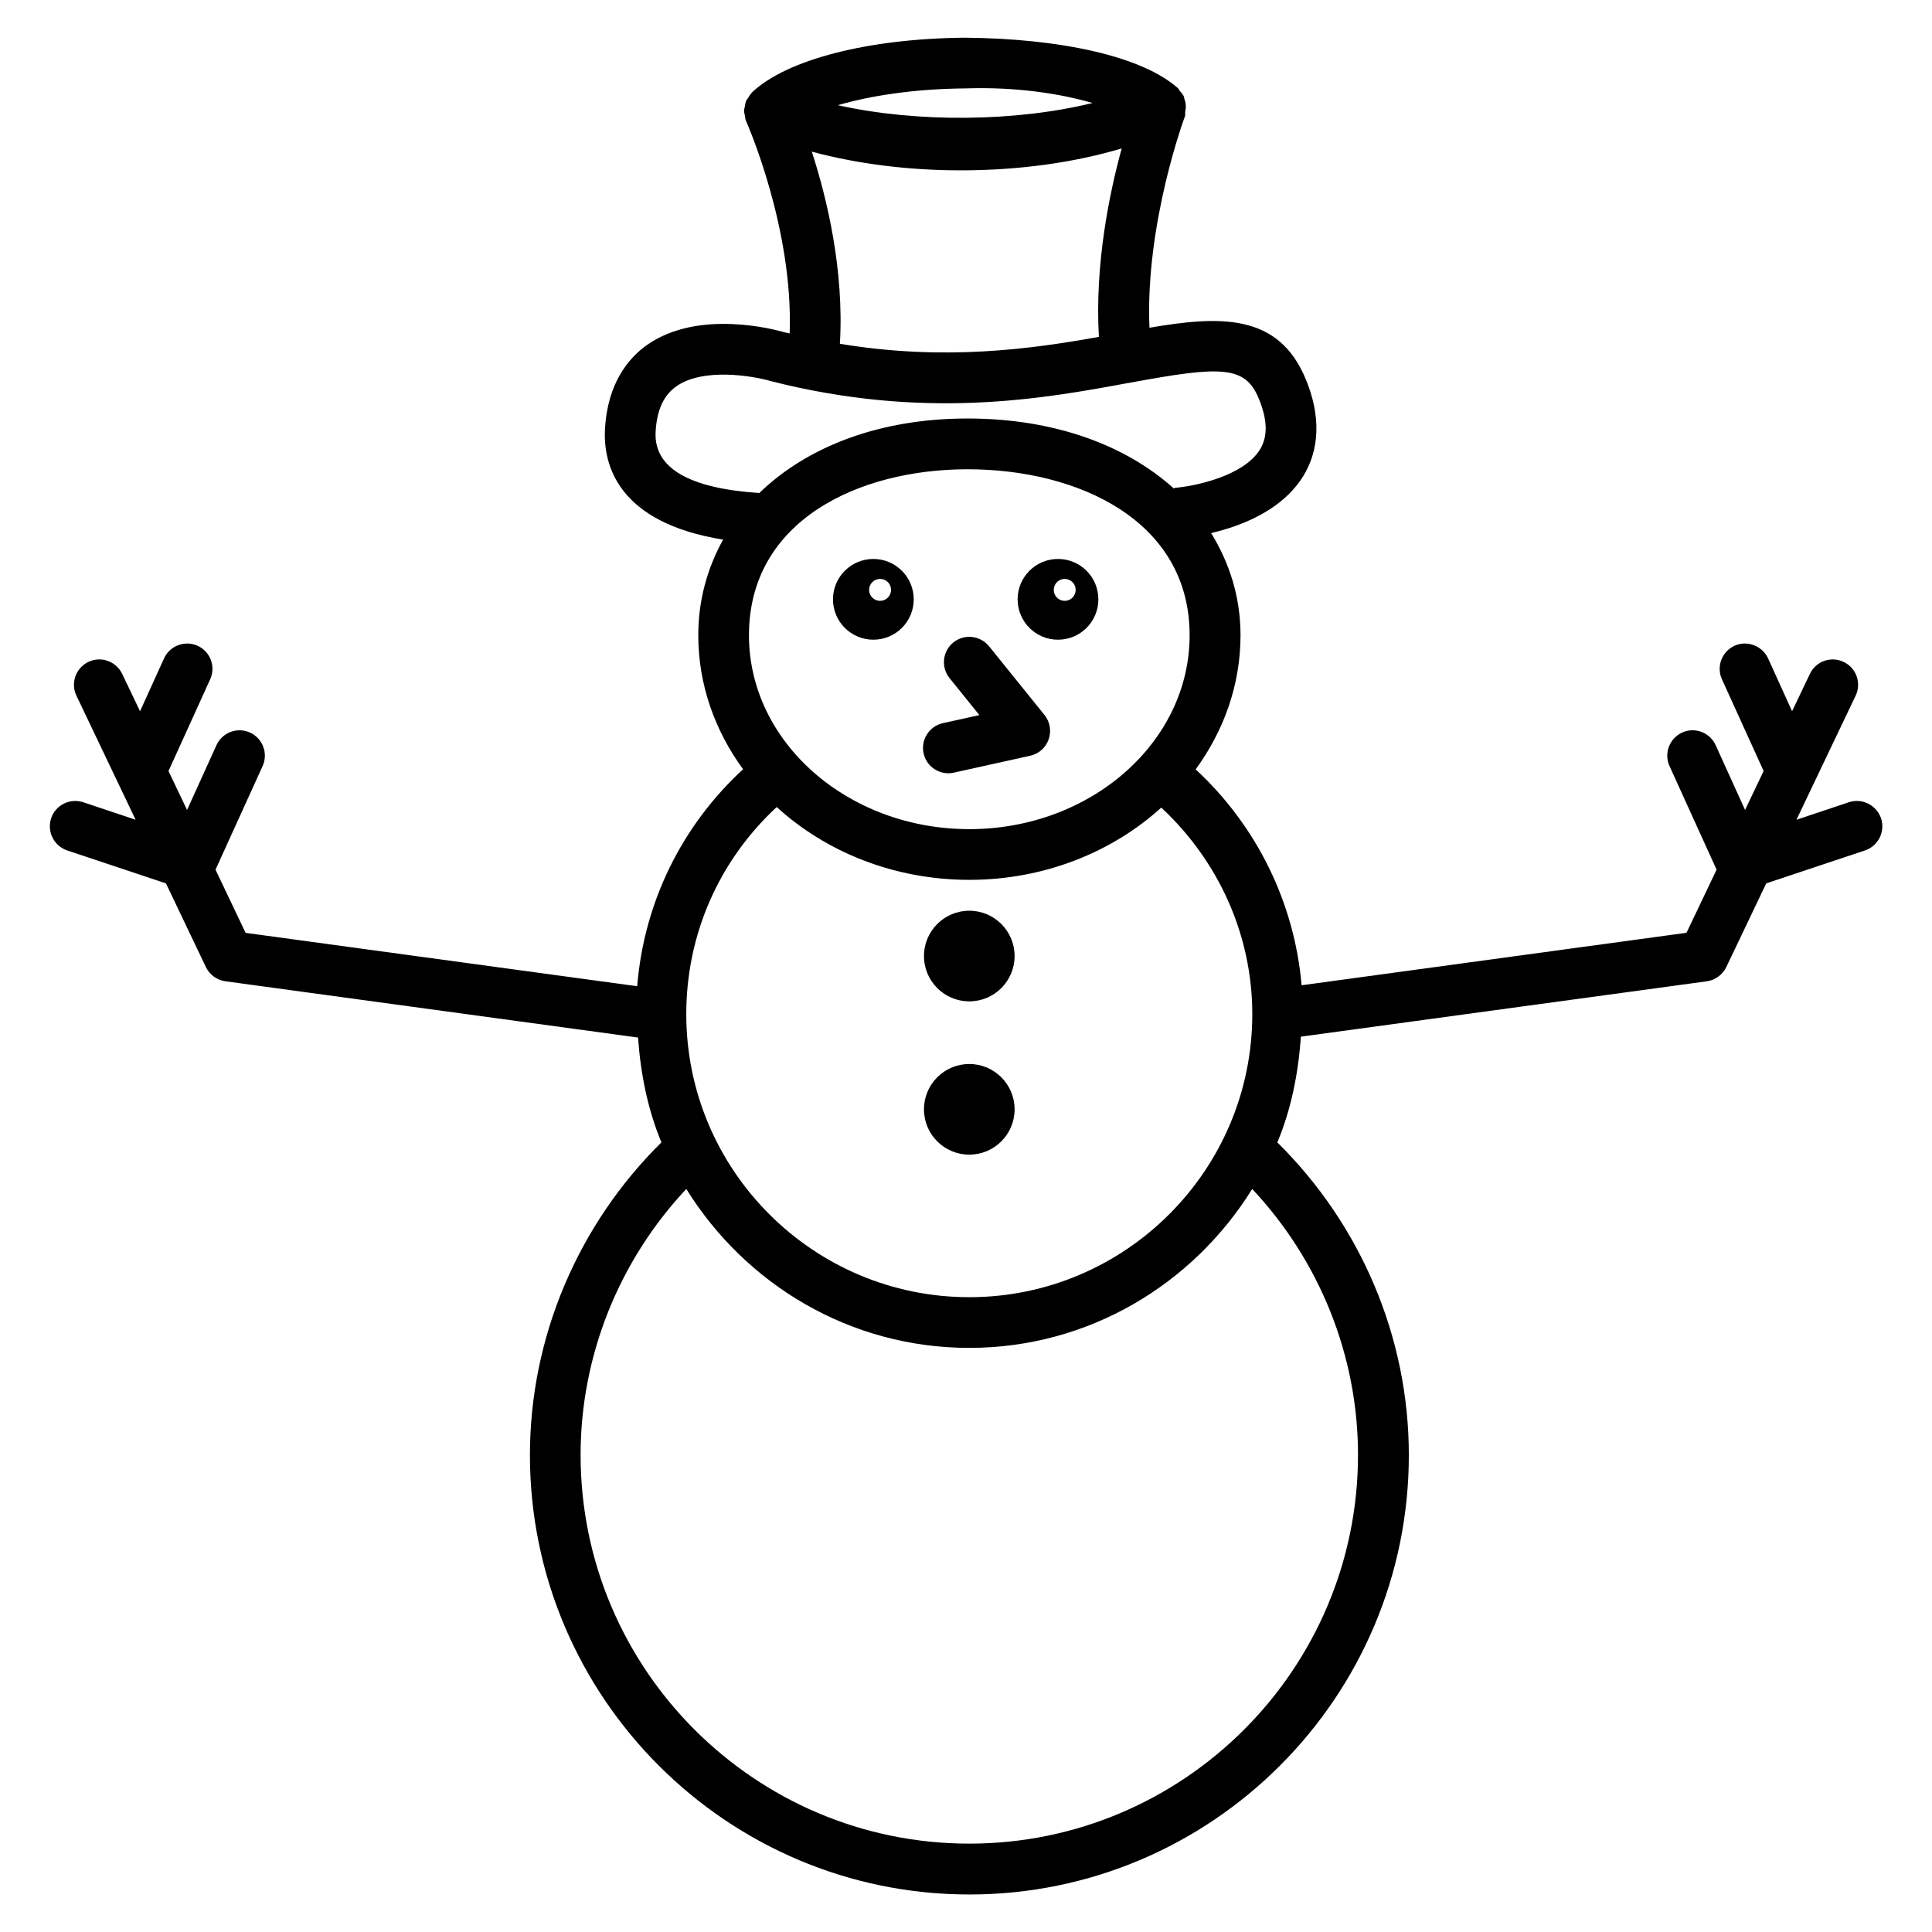<?xml version="1.0" encoding="UTF-8"?>
<!-- Uploaded to: SVG Repo, www.svgrepo.com, Generator: SVG Repo Mixer Tools -->
<svg fill="#000000" width="800px" height="800px" version="1.1" viewBox="144 144 512 512" xmlns="http://www.w3.org/2000/svg">
 <g>
  <path d="m400.87 409.37c6.633 0 12.008-5.375 12.008-12.008 0-6.633-5.375-12.008-12.008-12.008-6.633 0-12.008 5.375-12.008 12.008 0 6.633 5.375 12.008 12.008 12.008z"/>
  <path d="m400.87 449.99c6.633 0 12.008-5.375 12.008-12.008s-5.375-12.008-12.008-12.008c-6.633 0-12.008 5.375-12.008 12.008 0 6.637 5.375 12.008 12.008 12.008z"/>
  <path d="m424.38 292.13c-5.91 0-10.699 4.785-10.699 10.699 0 5.91 4.785 10.699 10.699 10.699 5.91 0 10.699-4.785 10.699-10.699 0-5.914-4.789-10.699-10.699-10.699zm1.781 11.102c-1.594 0-2.906-1.293-2.906-2.906s1.293-2.906 2.906-2.906c1.594 0 2.906 1.293 2.906 2.906-0.004 1.613-1.297 2.906-2.906 2.906z"/>
  <path d="m375.45 292.13c-5.91 0-10.699 4.785-10.699 10.699 0 5.91 4.785 10.699 10.699 10.699 5.91 0 10.699-4.785 10.699-10.699 0-5.914-4.805-10.699-10.699-10.699zm1.781 11.102c-1.594 0-2.906-1.293-2.906-2.906s1.293-2.906 2.906-2.906c1.613 0 2.906 1.293 2.906 2.906s-1.312 2.906-2.906 2.906z"/>
  <path d="m406.11 315.27c-2.352-2.887-6.566-3.344-9.453-1.023-2.887 2.316-3.344 6.566-1.023 9.453l7.91 9.809-9.656 2.133c-3.629 0.805-5.93 4.398-5.121 8.012 0.688 3.156 3.477 5.273 6.566 5.273 0.469 0 0.973-0.051 1.445-0.168l20.238-4.484c2.285-0.504 4.133-2.148 4.887-4.332 0.773-2.199 0.352-4.637-1.09-6.449z"/>
  <path d="m633.95 356.61-13.871 4.637 15.684-32.883c1.594-3.344 0.184-7.356-3.176-8.949-3.375-1.594-7.356-0.184-8.949 3.176l-4.719 9.891-6.363-14.008c-1.547-3.375-5.609-4.852-8.883-3.344-3.375 1.547-4.871 5.523-3.344 8.883l11.051 24.316-4.922 10.312-7.793-17.164c-1.547-3.391-5.523-4.871-8.883-3.344-3.375 1.547-4.871 5.508-3.344 8.883l12.477 27.457-7.977 16.727-102 13.906c-1.898-21.867-11.875-42.219-28.078-57.215 7.473-10.227 11.891-22.418 11.891-35.551 0-10.109-2.922-19.145-7.793-27.07 7.742-1.812 18.773-5.894 24.453-15.164 3.055-4.973 5.644-13.469 0.621-25.629-7.238-17.531-22.805-16.809-41.414-13.621-1.16-27.574 9.285-55.738 9.406-56.039 0.152-0.387 0-0.773 0.066-1.16 0.133-0.672 0.203-1.344 0.133-2.031-0.066-0.52-0.168-0.957-0.352-1.445-0.082-0.219-0.066-0.453-0.168-0.672-0.285-0.605-0.723-1.059-1.141-1.527-0.152-0.168-0.152-0.402-0.32-0.539-9.422-8.496-31.086-13.234-56.527-13.453-25.645 0.219-47.273 5.793-56.461 14.527-0.016 0.016-0.016 0.016-0.016 0.035-0.051 0.035-0.066 0.102-0.102 0.152-0.387 0.387-0.637 0.84-0.906 1.293-0.152 0.25-0.387 0.453-0.504 0.723 0 0.016-0.016 0.016-0.016 0.035-0.016 0.051-0.016 0.102-0.035 0.152-0.168 0.438-0.203 0.906-0.285 1.359-0.066 0.336-0.203 0.672-0.203 1.008v0.203c0 0.371 0.152 0.723 0.203 1.09 0 0.035 0.016 0.066 0.016 0.102 0.082 0.387 0.082 0.789 0.219 1.176 0.035 0.066 0.066 0.117 0.102 0.184 0.016 0.051 0.016 0.117 0.035 0.168 0.133 0.285 12.527 28.281 11.504 56.176-0.469-0.137-0.891-0.203-1.359-0.305-2.285-0.672-22.738-6.297-36.477 3.375-4.703 3.344-10.445 9.91-11.102 22.32-0.504 9.438 3.426 24.754 31.305 29.238-4.148 7.508-6.582 15.973-6.582 25.34 0 13.117 4.418 25.309 11.875 35.52-16.344 15.047-26.25 35.348-28.066 57.5l-103.77-14.141-7.977-16.742 12.48-27.457c1.527-3.375 0.035-7.356-3.344-8.883-3.359-1.527-7.34-0.051-8.883 3.344l-7.793 17.164-4.922-10.312 11.051-24.316c1.527-3.359 0.035-7.356-3.344-8.883-3.344-1.512-7.356-0.035-8.883 3.344l-6.363 14.008-4.734-9.902c-1.613-3.359-5.609-4.769-8.949-3.176-3.359 1.613-4.769 5.609-3.176 8.949l15.684 32.883-13.871-4.637c-3.559-1.16-7.34 0.738-8.516 4.25-1.16 3.527 0.738 7.34 4.25 8.516l26.18 8.734 10.578 22.168c0.992 2.047 2.922 3.461 5.172 3.777l109.36 14.914c0.688 9.742 2.602 19.145 6.195 27.777-22.117 21.832-34.848 51.676-34.848 82.859 0 64.203 52.246 116.46 116.46 116.46s116.46-52.246 116.46-116.46c0-31.168-12.711-61.012-34.848-82.844 3.629-8.699 5.559-18.188 6.231-28.027l107.58-14.676c2.25-0.32 4.18-1.73 5.172-3.777l10.578-22.168 26.18-8.734c3.512-1.176 5.406-4.988 4.25-8.516-1.234-3.527-5.031-5.422-8.559-4.246zm-234.15-189.18c13.453-0.453 25.055 1.359 33.738 3.863-20.422 5.019-46.621 5.238-67.492 0.586 8.562-2.5 20.152-4.332 33.754-4.449zm-1.227 21.715c15.484 0 30.129-2.066 42.691-5.812-3.344 12.141-7.152 30.934-6.047 49.945-18.02 3.223-40.844 6.434-68.637 1.832 1.16-19.379-3.41-38.559-7.441-50.918 11.824 3.172 25.312 4.953 39.434 4.953zm-80.828 69.324c0.301-5.711 2.082-9.641 5.426-12.043 7.152-5.09 20.438-2.805 25.172-1.41 40.676 10.328 71.895 4.703 94.785 0.453h0.035 0.016c0.168-0.035 0.336-0.066 0.504-0.082 23.812-4.418 30.297-4.551 33.891 4.215 2.336 5.644 2.453 10.059 0.352 13.484-4.383 7.188-17.633 9.789-22.371 10.176-0.184 0.016-0.336 0.117-0.52 0.152-12.848-11.539-31.773-18.508-54.629-18.508-23.344 0-42.523 7.473-55.184 19.75-18.691-1.242-27.961-6.648-27.477-16.188zm141.52 53.875c0 28.348-26.199 51.387-58.391 51.387-32.195 0-58.391-23.039-58.391-51.387 0-30.398 29.086-43.984 57.922-43.984 29.305 0 58.859 13.586 58.859 43.984zm-109.43 45.527c13.031 11.891 31.086 19.297 51.035 19.297 19.867 0 37.871-7.34 50.883-19.145 15.23 14.176 24.117 33.84 24.117 54.73 0 41.363-33.637 75.016-75 75.016-41.363 0-75-33.656-75-75.016 0-21.109 8.684-40.711 23.965-54.883zm154.05 171.7c0 56.812-46.199 103.01-103.01 103.01s-103.01-46.199-103.01-103.01c0-26.25 10.16-51.457 28.012-70.484 15.617 25.172 43.262 42.117 74.984 42.117 31.723 0 59.383-16.945 74.984-42.117 17.883 19.043 28.043 44.25 28.043 70.484z"/>
 </g>
</svg>